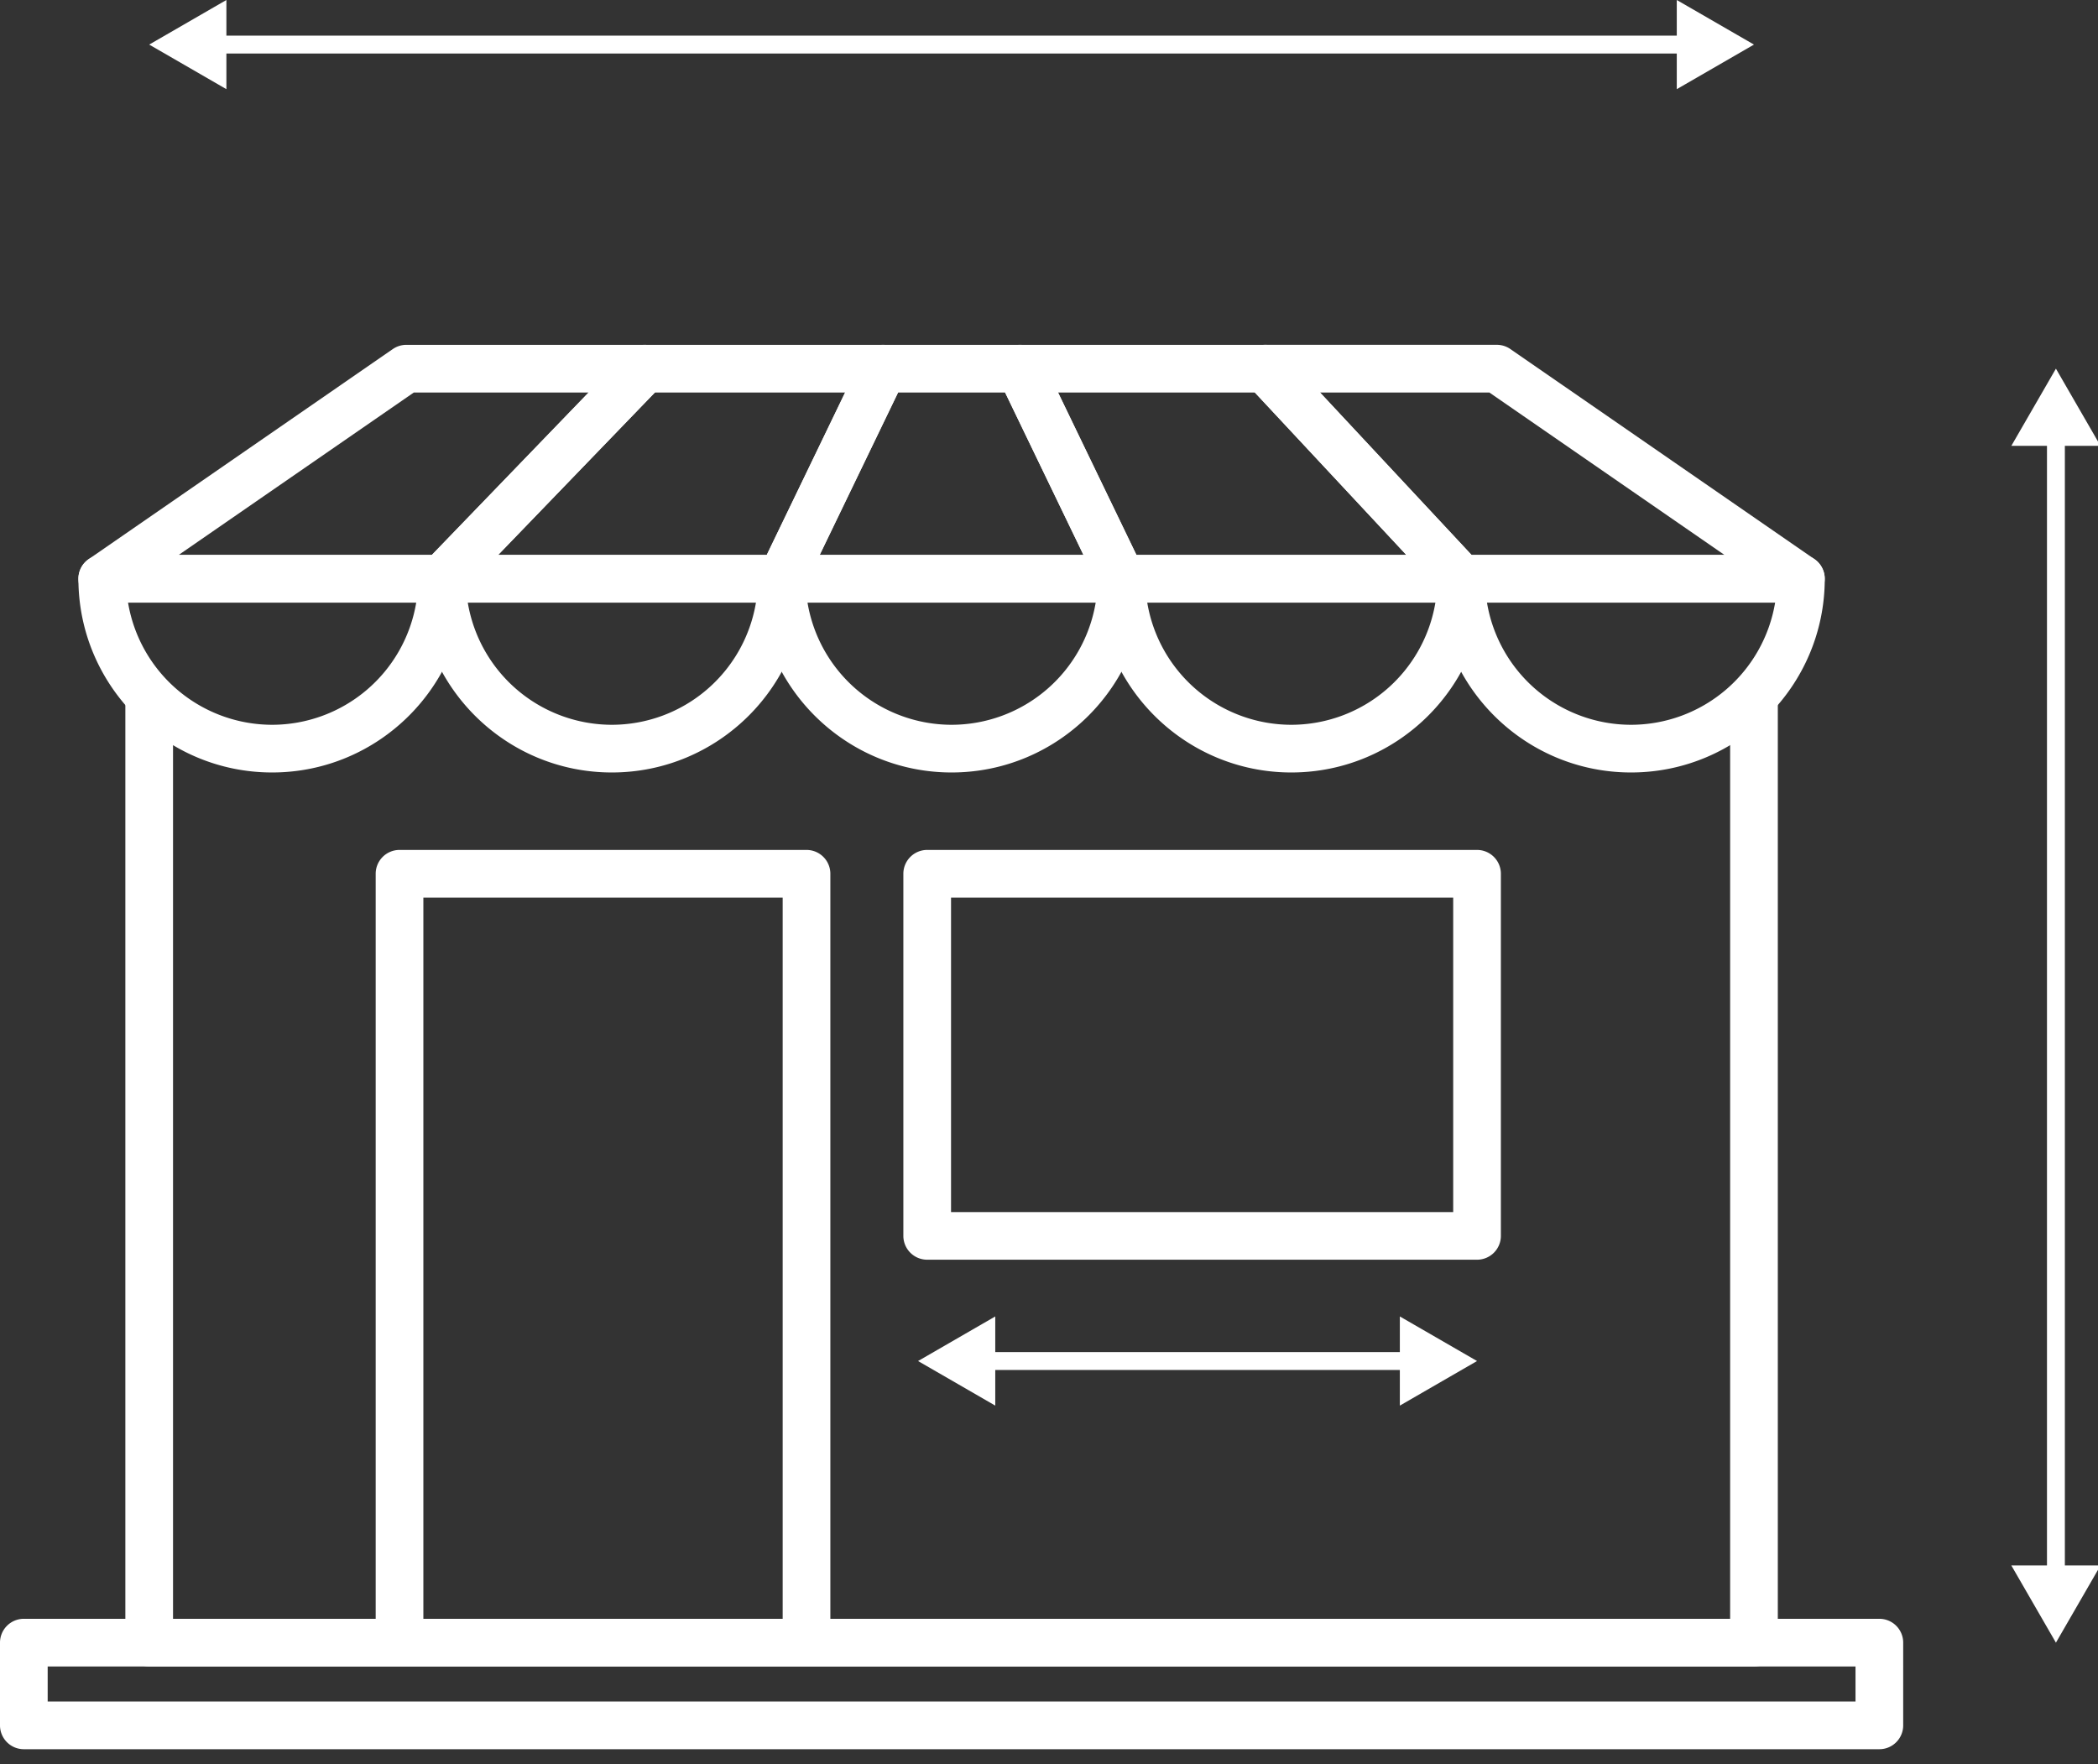 <svg xmlns="http://www.w3.org/2000/svg" width="88" height="74" viewBox="0 0 88 74"><rect x="0" y="0" width="88" height="74" fill="#333333" stroke="none"/><g><g><g><g><path fill="#fff" d="M17.458 25.276a6.135 6.135 0 0 1-6.044 5.125 6.135 6.135 0 0 1-6.043-5.125zm2.081-1a1 1 0 0 0-1-1H4.289a1 1 0 0 0-1 1c0 4.48 3.645 8.125 8.125 8.125s8.125-3.645 8.125-8.125z"/></g><g><path fill="#fff" d="M31.708 25.276a6.135 6.135 0 0 1-6.044 5.125 6.135 6.135 0 0 1-6.043-5.125zm2.081-1a1 1 0 0 0-1-1h-14.25a1 1 0 0 0-1 1c0 4.48 3.645 8.125 8.125 8.125s8.125-3.645 8.125-8.125z"/></g><g><path fill="#fff" d="M45.958 25.276a6.135 6.135 0 0 1-6.044 5.125 6.135 6.135 0 0 1-6.043-5.125zm2.081-1a1 1 0 0 0-1-1h-14.25a1 1 0 0 0-1 1c0 4.48 3.645 8.125 8.125 8.125s8.125-3.645 8.125-8.125z"/></g><g><path fill="#fff" d="M60.207 25.276a6.134 6.134 0 0 1-6.043 5.125 6.135 6.135 0 0 1-6.043-5.125zm2.082-1a1 1 0 0 0-1-1h-14.25a1 1 0 0 0-1 1c0 4.48 3.645 8.125 8.125 8.125s8.125-3.645 8.125-8.125z"/></g><g><path fill="#fff" d="M74.457 25.276a6.134 6.134 0 0 1-6.043 5.125 6.133 6.133 0 0 1-6.043-5.125zm2.082-1a1 1 0 0 0-1-1h-14.25a1 1 0 0 0-1 1c0 4.48 3.644 8.125 8.125 8.125 4.48 0 8.125-3.645 8.125-8.125z"/></g></g><g><path fill="#fff" d="M73.57 69.9H6.258a1 1 0 0 1-1-1V29.15h2V67.9H72.57V29.15h2V68.9a1 1 0 0 1-1 1z"/></g><g><path fill="#fff" d="M34.829 68.9h-2V37.65H17.758V68.9h-2V36.65a1 1 0 0 1 1-1h17.071a1 1 0 0 1 1 1z"/></g><g><path fill="#fff" d="M39.891 37.65h21.063V50.84H39.891zM62.954 51.84V36.65a1 1 0 0 0-1-1H38.891a1 1 0 0 0-1 1v15.188a1 1 0 0 0 1 1h23.063a1 1 0 0 0 1-1z"/></g><g><path fill="#fff" d="M2 69.9h75.829v1.47H2zm77.829 2.47V68.9a1 1 0 0 0-1-1H1a1 1 0 0 0-1 1v3.47a1 1 0 0 0 1 1h77.829a1 1 0 0 0 1-1z"/></g><g><g><path fill="#fff" d="M17.357 16.464h7.332l-6.575 6.812H7.496zm1.902 8.507l8.504-8.813a1 1 0 0 0-.72-1.694h-9.998c-.203 0-.401.062-.568.177L3.721 23.453a1 1 0 0 0 .568 1.823h14.25c.272 0 .531-.11.72-.305z"/></g><g><path fill="#fff" d="M27.468 16.464h7.98l-3.287 6.812H20.894zm5.321 8.812a1 1 0 0 0 .901-.565l4.252-8.813a1 1 0 0 0-.901-1.434h-9.998c-.271 0-.531.11-.72.305l-8.504 8.813a1 1 0 0 0 .72 1.694z"/></g><g><path fill="#fff" d="M37.669 16.464h4.49l3.287 6.812H34.382zm9.37 8.812a1.001 1.001 0 0 0 .901-1.434l-4.252-8.813a1 1 0 0 0-.901-.565h-5.746a1 1 0 0 0-.901.565l-4.252 8.813a1 1 0 0 0 .901 1.434z"/></g><g><path fill="#fff" d="M44.38 16.464h8.254l6.354 6.812H47.667zm16.909 8.812a1 1 0 0 0 .731-1.682l-8.22-8.812a1.001 1.001 0 0 0-.732-.318H42.787a.998.998 0 0 0-.901 1.434l4.252 8.813a1 1 0 0 0 .901.565h14.25z"/></g><g><path fill="#fff" d="M55.369 16.464h7.102l9.861 6.812H61.723zm20.17 8.812a1.001 1.001 0 0 0 .568-1.823L63.351 14.64a1.002 1.002 0 0 0-.568-.177h-9.715a1.001 1.001 0 0 0-.731 1.682l8.22 8.812c.19.203.454.318.732.318h14.25z"/></g></g><g><g><path fill="#fff" d="M8.949 2.245v-.75h61.93v.75z"/></g><g><g><path fill="#fff" d="M9.496 3.74L6.258 1.87 9.496 0z"/></g></g><g><g><path fill="#fff" d="M70.332 3.74l3.238-1.87L70.332 0z"/></g></g></g><g><g><path fill="#fff" d="M41.199 57.463v-.75h18.063v.75z"/></g><g><g><path fill="#fff" d="M41.746 58.958l-3.238-1.87 3.238-1.87z"/></g></g><g><g><path fill="#fff" d="M58.716 58.958l3.238-1.87-3.238-1.87z"/></g></g></g><g><g><path fill="#fff" d="M85.86 66.21V18.154h.75V66.21z"/></g><g><g><path fill="#fff" d="M88.105 65.663l-1.87 3.238-1.87-3.238z"/></g></g><g><g><path fill="#fff" d="M88.105 18.701l-1.87-3.238-1.87 3.238z"/></g></g></g></g></g></svg>